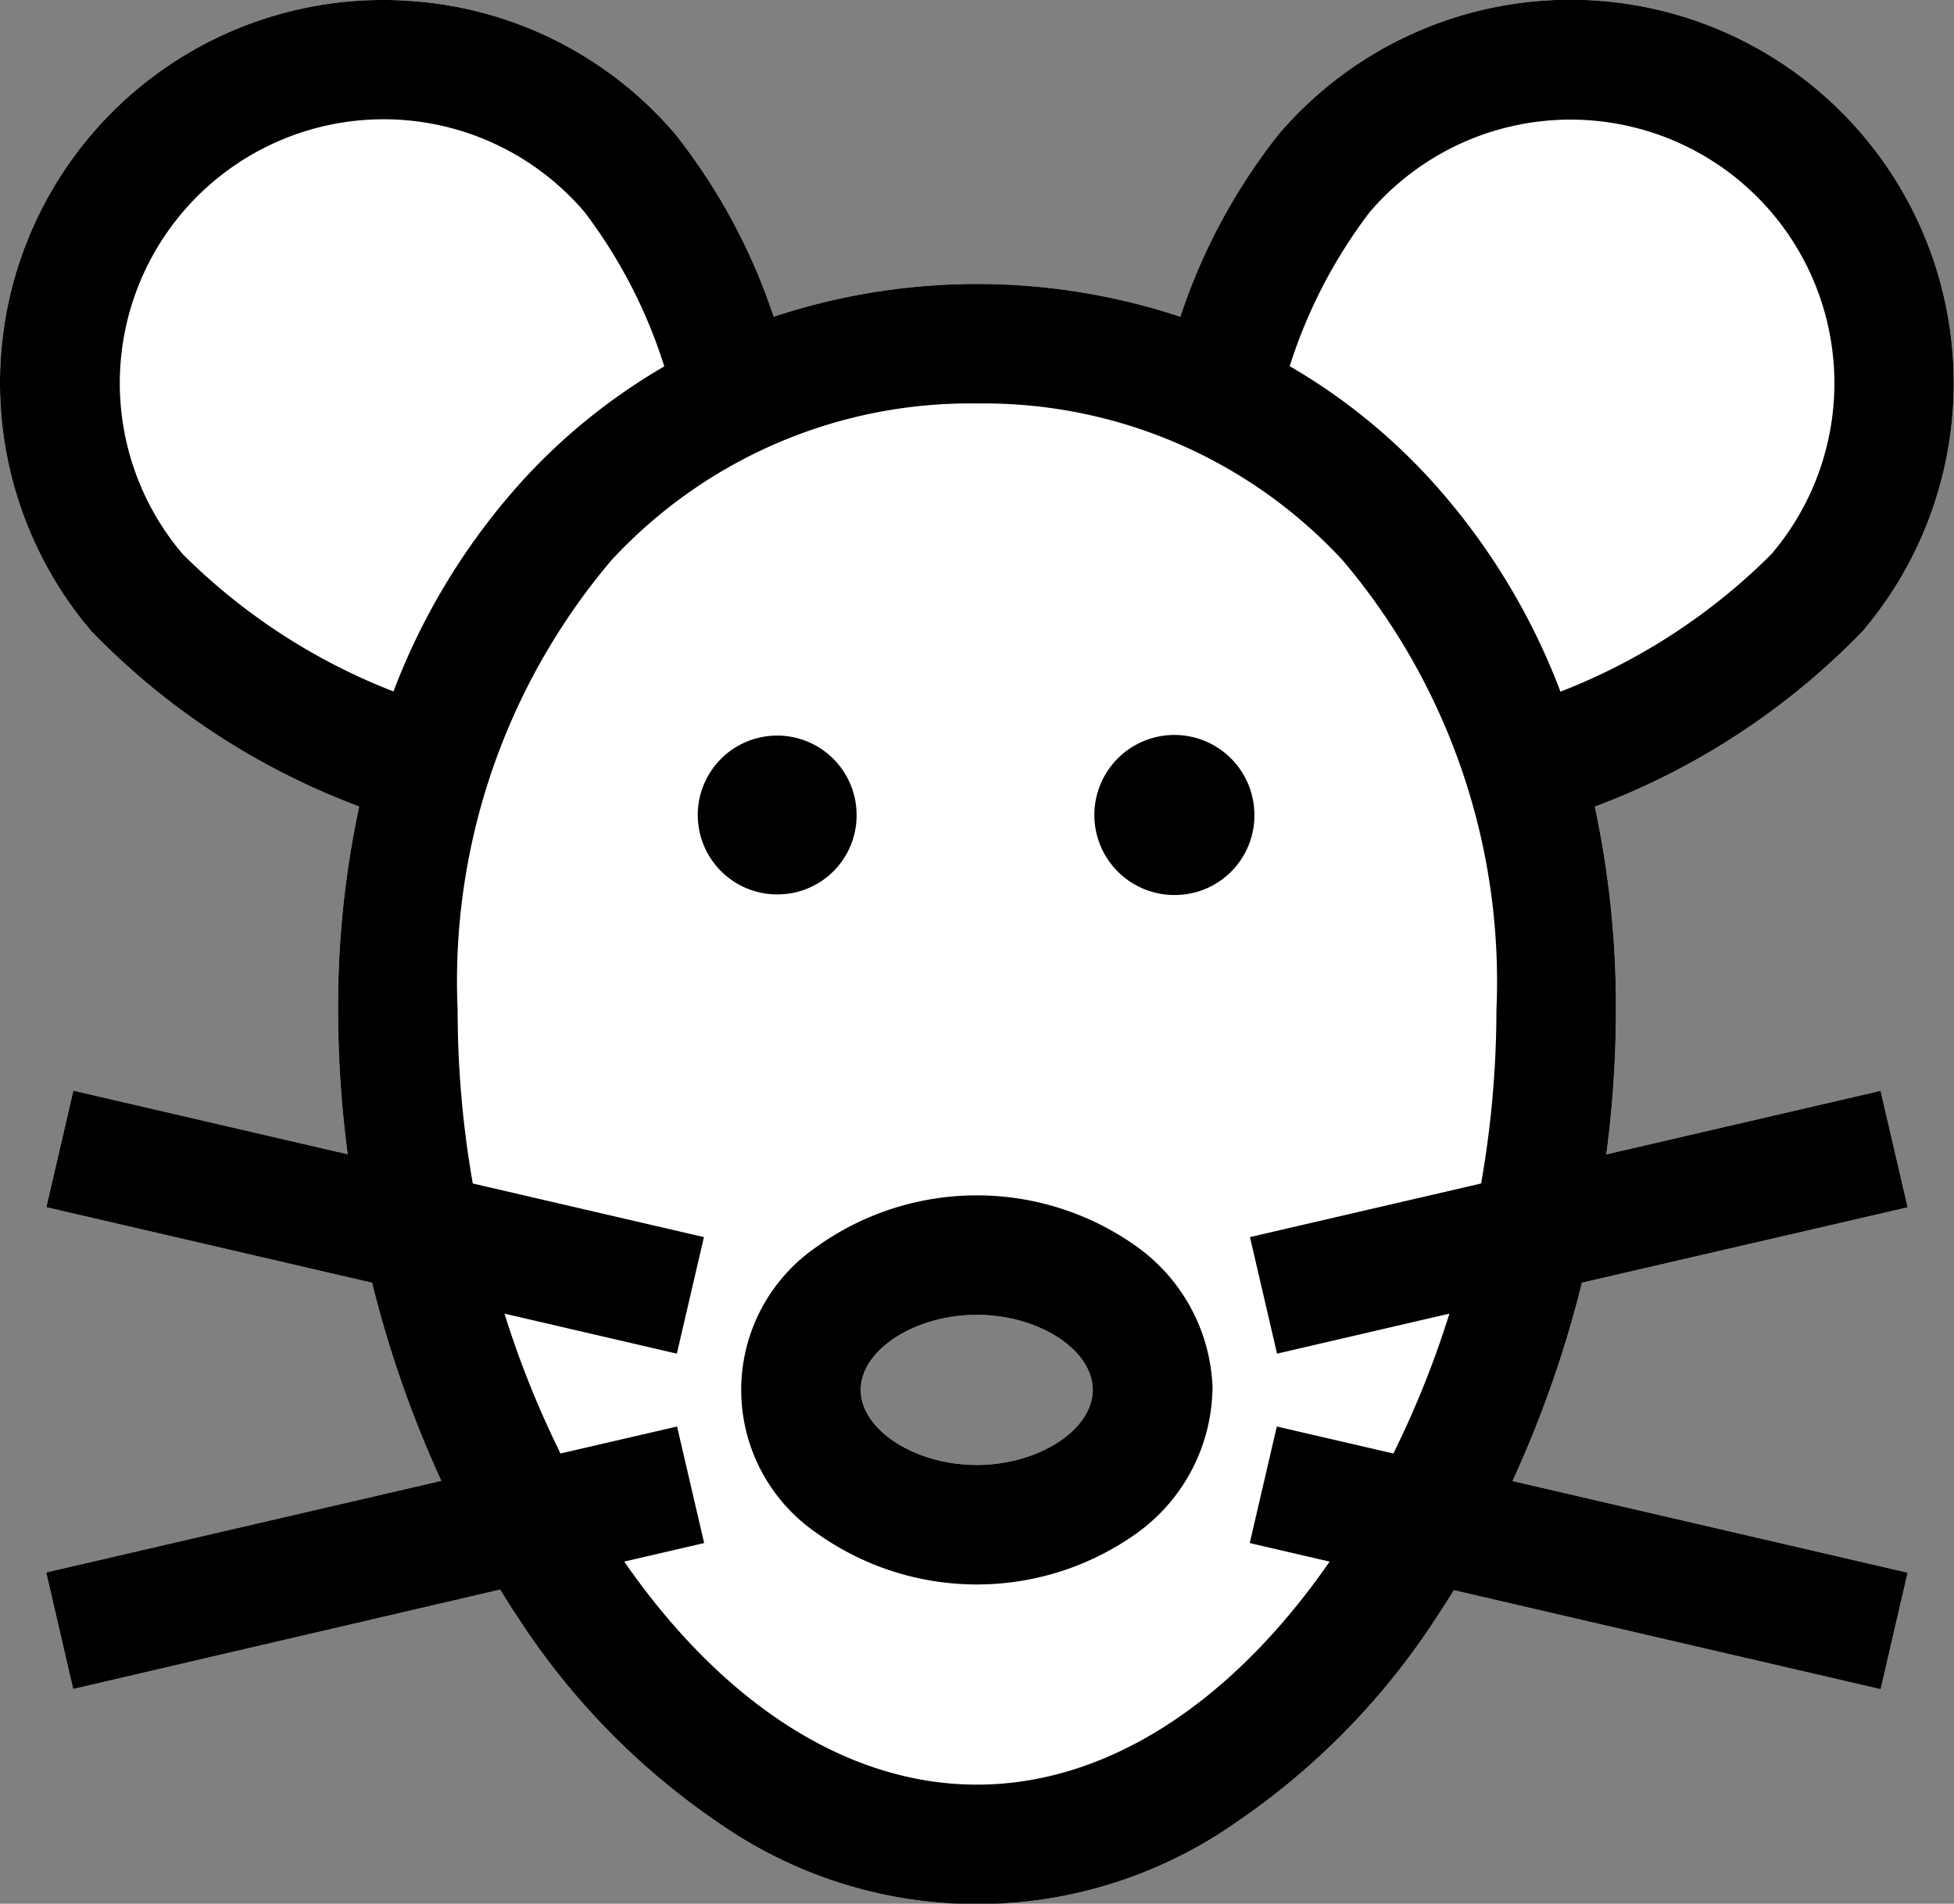 <svg xmlns="http://www.w3.org/2000/svg" width="35.209" height="34.303" viewBox="0 0 35.209 34.303">
  <rect x="0" y="0" width="35.209" height="34.303" fill="#808080" stroke="none"/>
  <g id="brswajbx" transform="translate(-0.381 -0.257)">
    <path id="Path_11" data-name="Path 11" d="M33.941,11.634a13.121,13.121,0,0,1-4.823,3.158,17.2,17.2,0,0,1,.38,3.666,19.9,19.9,0,0,1-.173,2.6l4.942-1.146.488,2.1L28.886,23.37a20.28,20.28,0,0,1-1.251,3.573l7.12,1.651-.487,2.1-7.691-1.784c-.1.167-.209.333-.318.5a13.045,13.045,0,0,1-3.62,3.695,8.132,8.132,0,0,1-9.307,0A13.045,13.045,0,0,1,9.712,29.4c-.109-.162-.215-.328-.318-.5L1.7,30.691l-.487-2.1,7.12-1.651A20.2,20.2,0,0,1,7.085,23.37L1.216,22.009l.487-2.1,4.943,1.146a19.9,19.9,0,0,1-.173-2.6,17.2,17.2,0,0,1,.38-3.666A13.1,13.1,0,0,1,2.03,11.633,6.9,6.9,0,0,1,7.849.28a6.872,6.872,0,0,1,4.71,2.407,10.778,10.778,0,0,1,1.763,3.277,11.669,11.669,0,0,1,7.327,0,10.756,10.756,0,0,1,1.763-3.277,6.908,6.908,0,1,1,10.529,8.947ZM17.985,23.949c-1.113,0-2.09.632-2.09,1.352s.977,1.353,2.09,1.353,2.09-.632,2.09-1.353S19.1,23.949,17.985,23.949Z" fill="#fff" fill-rule="evenodd"/>
    <path id="Path_12" data-name="Path 12" d="M33.941,11.634a13.121,13.121,0,0,1-4.823,3.158,17.2,17.2,0,0,1,.38,3.666,19.9,19.9,0,0,1-.173,2.6l4.942-1.146.488,2.1L28.886,23.37a20.28,20.28,0,0,1-1.251,3.573l7.12,1.651-.487,2.1-7.691-1.784c-.1.167-.209.333-.318.5a13.045,13.045,0,0,1-3.62,3.695,8.132,8.132,0,0,1-9.307,0A13.045,13.045,0,0,1,9.712,29.4c-.109-.162-.215-.328-.318-.5L1.7,30.691l-.487-2.1,7.12-1.651A20.2,20.2,0,0,1,7.085,23.37L1.216,22.009l.487-2.1,4.943,1.146a19.9,19.9,0,0,1-.173-2.6,17.2,17.2,0,0,1,.38-3.666A13.1,13.1,0,0,1,2.03,11.633,6.9,6.9,0,0,1,7.849.28a6.872,6.872,0,0,1,4.71,2.407,10.778,10.778,0,0,1,1.763,3.277,11.669,11.669,0,0,1,7.327,0,10.756,10.756,0,0,1,1.763-3.277,6.908,6.908,0,1,1,10.529,8.947ZM10.917,4.082a4.754,4.754,0,1,0-7.246,6.157,11.013,11.013,0,0,0,3.8,2.477A11.986,11.986,0,0,1,9.812,8.9a10.778,10.778,0,0,1,2.539-2.041A9.139,9.139,0,0,0,10.917,4.082Zm7.068,3.445A8.8,8.8,0,0,0,11.4,10.35a11.734,11.734,0,0,0-2.773,8.108A18.121,18.121,0,0,0,8.9,21.582l4.165.966-.488,2.1-3.106-.721a17.319,17.319,0,0,0,1.01,2.52l2.1-.486.488,2.1-1.44.334c1.8,2.593,4.05,4.019,6.355,4.019s4.556-1.426,6.356-4.019l-1.44-.334.488-2.1,2.1.486a17.319,17.319,0,0,0,1.01-2.52l-3.106.721-.488-2.1,4.165-.966a18.121,18.121,0,0,0,.276-3.124,11.736,11.736,0,0,0-2.773-8.108A8.807,8.807,0,0,0,17.985,7.527ZM31.759,3.542a4.761,4.761,0,0,0-6.7.54A9.139,9.139,0,0,0,23.62,6.855,10.753,10.753,0,0,1,26.158,8.9a11.97,11.97,0,0,1,2.341,3.82,11.018,11.018,0,0,0,3.8-2.477,4.746,4.746,0,0,0-.54-6.7Zm-10.2,12.842a1.442,1.442,0,1,1,1.425-1.442A1.434,1.434,0,0,1,21.562,16.384Zm.669,8.917a3.267,3.267,0,0,1-1.349,2.572,4.958,4.958,0,0,1-5.793,0,3.125,3.125,0,0,1,0-5.143,4.958,4.958,0,0,1,5.793,0A3.267,3.267,0,0,1,22.231,25.3Zm-4.246-1.352c-1.113,0-2.09.632-2.09,1.352s.977,1.353,2.09,1.353,2.09-.632,2.09-1.353S19.1,23.949,17.985,23.949ZM14.4,16.373a1.431,1.431,0,1,1,1.416-1.431A1.424,1.424,0,0,1,14.4,16.373Z" fill-rule="evenodd"/>
  </g>
</svg>
